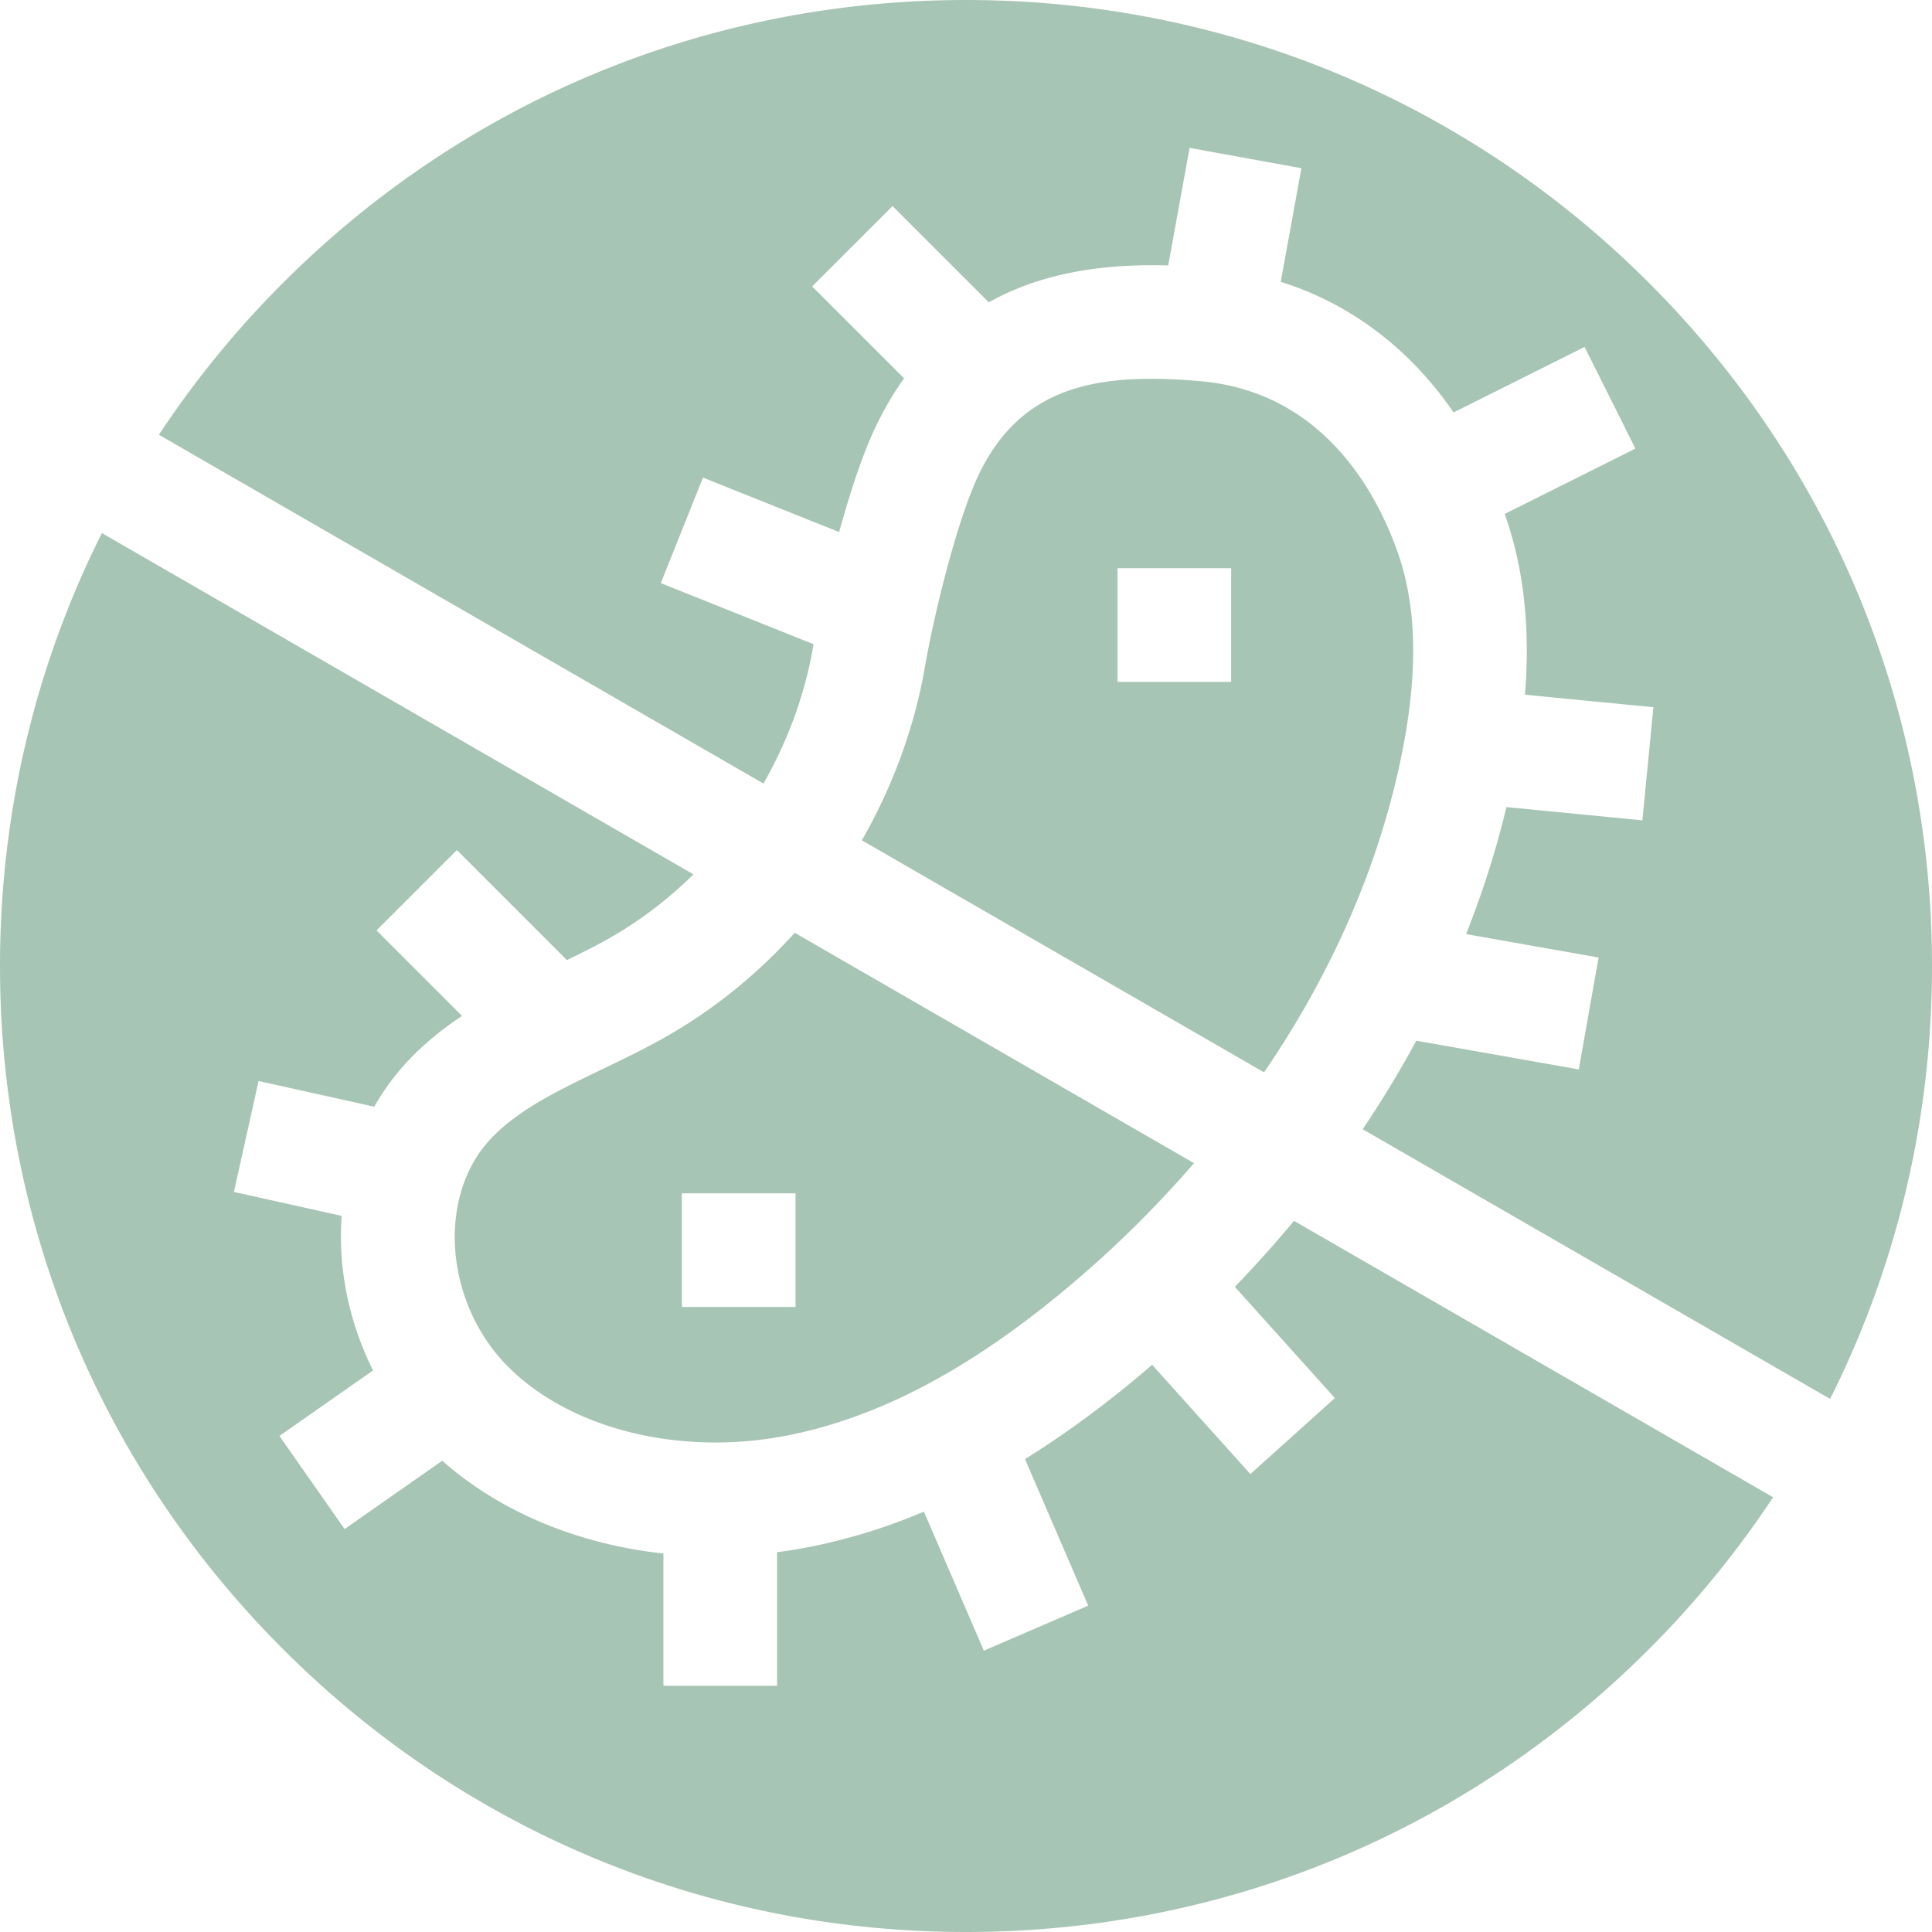 <svg xmlns="http://www.w3.org/2000/svg" version="1.1" xmlns:xlink="http://www.w3.org/1999/xlink" xmlns:svgjs="http://svgjs.com/svgjs" width="512" height="512" x="0" y="0" viewBox="0 0 510 510" style="enable-background:new 0 0 512 512" xml:space="preserve" class=""><g><path d="M201.523 206.83c6.423-11.191 10.908-23.444 13.058-35.812.054-.31.117-.644.173-.961l-40.325-16.13 11.142-27.854 35.942 14.377c2.136-7.784 4.535-15.41 7.033-21.759 2.763-7.024 6.146-13.293 10.109-18.824l-24.261-24.261 21.213-21.213L261.014 79.8a70.156 70.156 0 0 1 9.163-4.262c12.968-4.913 26.734-5.796 38.202-5.471l5.642-31.031 29.516 5.367-5.453 29.993c18.402 5.773 34.033 17.619 45.629 34.477l34.581-17.29 13.416 26.832-34.506 17.253c5.019 14.176 6.784 29.929 5.346 47.721l33.906 3.3-2.906 29.859-35.896-3.494c-2.705 11.311-6.267 22.509-10.641 33.521l34.973 6.188-5.227 29.541-42.89-7.589a282.835 282.835 0 0 1-14.157 23.375l123.391 71.187C500.693 334.249 510 295.34 510 255c0-68.113-26.524-132.149-74.688-180.313S323.113 0 255 0 122.851 26.524 74.688 74.688a257.466 257.466 0 0 0-32.746 40.076zM175.194 274.016c-5.412 3.042-10.952 5.705-16.31 8.281-11.484 5.521-22.332 10.737-29.523 18.516-14.186 15.344-11.885 43.441 4.924 60.128 16.47 16.353 45.176 23.447 73.126 18.071 24.178-4.648 48.479-17.416 74.291-39.032 12.25-10.259 23.439-21.299 33.486-32.939l-105.399-60.807c-10.045 11.126-21.756 20.565-34.595 27.782zM210 345h-30v-30h30z" fill="#a7c5b4" data-original="#000000" class=""></path><path d="M341.588 322.272a312.174 312.174 0 0 1-15.62 17.416l26.405 29.368-22.309 20.059-25.931-28.842c-1.053.905-2.103 1.813-3.17 2.707-10.235 8.571-20.344 15.953-30.392 22.181l16.691 38.688-27.547 11.883-15.827-36.687c-10.249 4.311-20.496 7.445-30.814 9.429-2.649.509-5.3.925-7.947 1.267V445h-30v-34.912c-22.395-2.427-43.009-10.894-58.389-24.495l-25.77 18.039-17.204-24.576 24.706-17.294c-4.514-9.052-7.374-18.994-8.208-29.097a76.402 76.402 0 0 1-.067-11.701l-28.448-6.322 6.508-29.285 30.527 6.784a63.658 63.658 0 0 1 8.552-11.694c4.476-4.842 9.431-8.814 14.633-12.27l-22.571-22.571 21.213-21.213 29.048 29.048c3.779-1.834 7.394-3.641 10.84-5.578 8.168-4.591 15.762-10.354 22.557-17.055L26.9 140.721C9.307 175.751 0 214.66 0 255c0 68.113 26.524 132.149 74.688 180.313C122.851 483.476 186.887 510 255 510s132.149-26.524 180.313-74.688a257.427 257.427 0 0 0 32.746-40.077zM368.919 145.673c-5.527-15.603-19.632-42.202-52.003-45.049-4.532-.398-8.883-.633-13.033-.633-21.896 0-38.304 6.508-47.419 29.683-4.994 12.693-9.98 32.991-12.326 46.481-2.748 15.81-8.461 31.435-16.633 45.664l106.17 61.252c17.972-26.265 30.423-54.752 36.33-83.843 4.386-21.593 4.03-39.112-1.086-53.555zM325 180h-30v-30h30z" fill="#a7c5b4" data-original="#000000" class=""></path></g></svg>